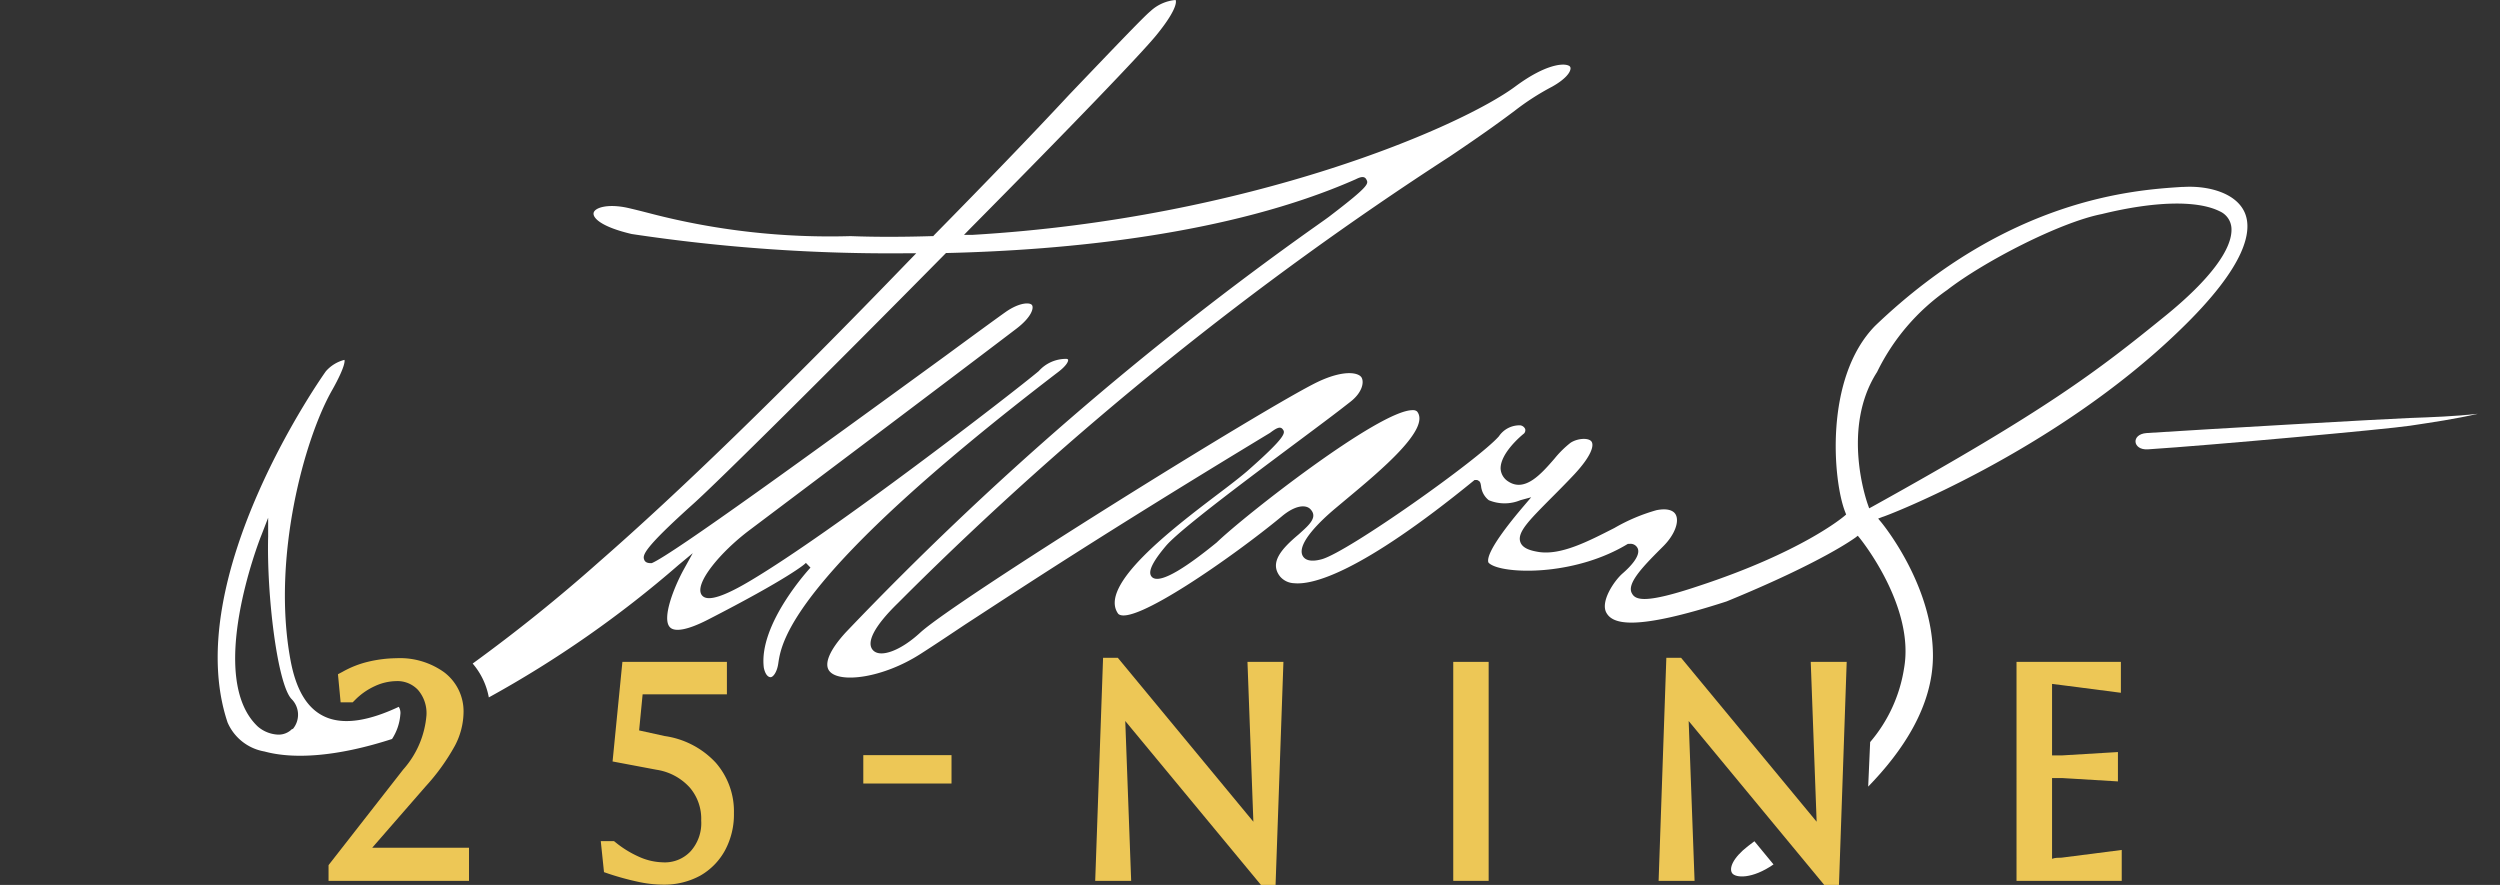 <?xml version="1.0" encoding="UTF-8"?>
<svg xmlns="http://www.w3.org/2000/svg" viewBox="0 0 177.98 63">
  <rect x="0" y="0" width="177.98" height="63" fill="#333333" stroke="none"/>
  <defs>
    <style>.cls-1{fill:none;}.cls-2{fill:#edc756;}.cls-3{fill:#fff;}</style>
  </defs>
  <title>company-25-nine</title>
  <g id="Layer_2" data-name="Layer 2">
    <g id="Layer_1-2" data-name="Layer 1">
      <rect class="cls-1" width="177.98" height="63"></rect>
      <g id="Layer_1-2-2" data-name="Layer 1-2">
        <g id="Layer_1-2-2-2" data-name="Layer 1-2-2">
          <path class="cls-2" d="M30.29,56a15,15,0,0,0,2.09-2.9A5.22,5.22,0,0,0,33,50.75a3.48,3.48,0,0,0-1.38-2.89,5.39,5.39,0,0,0-3.41-1,9.05,9.05,0,0,0-2,.25,7,7,0,0,0-1.81.71l-.34.18.19,2h.86l.16-.16a4.73,4.73,0,0,1,1.43-1,3.75,3.75,0,0,1,1.51-.35,2,2,0,0,1,1.55.63,2.53,2.53,0,0,1,.6,1.81,6.61,6.61,0,0,1-1.66,3.86l-5.31,6.8v1.12h10V60.35H26.5Z"></path>
          <path class="cls-2" d="M47.32,52.4,45.5,52l.25-2.57h6V47.12H44.31l-.7,7.09,3.13.59a4,4,0,0,1,2.36,1.26,3.41,3.41,0,0,1,.82,2.35,3,3,0,0,1-.75,2.19,2.51,2.51,0,0,1-2,.79A4.34,4.34,0,0,1,45.5,61a7.42,7.42,0,0,1-1.64-1l-.15-.12h-.94L43,62.09l.35.12a19.71,19.71,0,0,0,2,.55,8.65,8.65,0,0,0,1.9.22,5.35,5.35,0,0,0,2.6-.64,4.6,4.6,0,0,0,1.77-1.81,5.39,5.39,0,0,0,.63-2.64,5.26,5.26,0,0,0-1.31-3.61A6.14,6.14,0,0,0,47.32,52.4Z"></path>
          <rect class="cls-2" x="61.46" y="53.76" width="6.28" height="2.02"></rect>
          <polygon class="cls-2" points="89.23 58.5 79.58 46.83 78.53 46.83 77.97 62.71 80.53 62.71 80.11 51.33 89.77 63 90.81 63 91.37 47.12 88.81 47.12 89.23 58.5"></polygon>
          <rect class="cls-2" x="103.46" y="47.12" width="2.52" height="15.59"></rect>
          <polygon class="cls-2" points="129.33 58.5 119.68 46.83 118.63 46.83 118.08 62.71 120.64 62.71 120.22 51.33 129.87 63 130.92 63 131.47 47.12 128.91 47.12 129.33 58.5"></polygon>
          <path class="cls-2" d="M146.76,61.06c-.22,0-.45,0-.67.08V55.39h.69l4,.24V53.54l-4,.24h-.69V48.69l.65.08,4.25.55v-2.2h-7.43V62.71h7.49v-2.2Z"></path>
          <path class="cls-3" d="M171.5,29.76c-1.63.06-14.23.78-18.68,1.07-1.13.08-1,1.23.09,1.16,4.47-.29,17-1.43,18.65-1.68s3.24-.48,4.84-.85C174.79,29.64,173.16,29.7,171.5,29.76Z"></path>
          <path class="cls-3" d="M28.5,50.88a.85.85,0,0,0-.11-.56c-2.13,1-3.77,1.24-5,.81-1.41-.5-2.3-1.87-2.72-4.2-1.32-7.23,1-15.73,3-19.2,1-1.79.86-2.1.85-2.11a2.61,2.61,0,0,0-1.32.81c-.08.11-10.45,14.66-7,25a3.51,3.51,0,0,0,2.63,2.07c2.05.56,5.13.39,9.08-.89A3.69,3.69,0,0,0,28.5,50.88Zm-7.69,1a1.34,1.34,0,0,1-1,.42,2.37,2.37,0,0,1-1.45-.57h0c-3.7-3.47.08-13.22.25-13.63l.48-1.24v1.33c-.11,4.17.65,10.45,1.65,11.56a1.58,1.58,0,0,1,.09,2.17Z"></path>
          <path class="cls-3" d="M159.8,15.12c-.63-1.41-2.64-1.92-4.37-1.81h-.12c-3.37.22-12.32.8-21.81,9.88-3.66,3.73-3,11.11-2.13,13.28l.06.16-.13.11c-.12.1-3.08,2.59-10.44,5-3.65,1.22-4.41,1-4.67.52-.41-.66.67-1.82,2-3.15l.23-.23c.78-.78,1.15-1.72.88-2.24-.18-.34-.67-.46-1.37-.32a13,13,0,0,0-3,1.27c-1.81.92-3.85,2-5.48,1.69-.45-.08-1.07-.23-1.22-.71-.22-.68.65-1.54,2.09-3,.53-.53,1.13-1.13,1.75-1.79,1.24-1.33,1.44-2.09,1.22-2.36s-1-.22-1.49.11a7.17,7.17,0,0,0-1.14,1.13c-.93,1.07-2.09,2.4-3.28,1.62a1.15,1.15,0,0,1-.55-.93c0-1.11,1.49-2.35,1.67-2.49a.34.34,0,0,0,.08-.32.45.45,0,0,0-.35-.26,1.77,1.77,0,0,0-1.52.78c-1.42,1.63-10.72,8.22-12.6,8.75-.9.25-1.24,0-1.37-.24-.47-.89,1.44-2.63,2.28-3.34l.86-.72c2.4-2,6-5,5-6.22a.41.41,0,0,0-.26-.09h-.06c-2.36,0-11.93,7.48-13.94,9.42-1.79,1.46-4,3.06-4.61,2.46-.2-.21-.32-.66,1-2.22s9.82-7.69,12.49-9.76l.63-.49c.82-.63,1-1.36.81-1.72s-1.22-.6-3.11.29C90.27,28.88,68,42.74,65.5,45.05c-1.38,1.27-2.81,1.8-3.34,1.25s.1-1.74,1.75-3.35l.64-.64A239.33,239.33,0,0,1,103.2,11.15c2.75-1.85,3.88-2.7,4.63-3.26a17.86,17.86,0,0,1,2.67-1.72c.91-.51,1.31-1,1.31-1.31a.2.2,0,0,0-.14-.19c-.37-.18-1.63-.11-3.77,1.47C104.07,9,89,15.56,69.24,16.72h-.61l.43-.44C76.38,8.89,81.21,3.86,82.31,2.52,84,.45,83.7,0,83.69,0A3,3,0,0,0,81.9.8c-.47.38-2.69,2.71-5.78,5.94-2.62,2.82-5.94,6.26-9.62,10l-.06.07h-.1c-2,.06-3.91.07-5.78,0a50.72,50.72,0,0,1-14.25-1.61c-.58-.15-1.13-.29-1.66-.41-1.42-.3-2.32,0-2.39.37s.58,1,2.71,1.5a123.72,123.72,0,0,0,19.7,1.37h.56l-.39.4C55.5,28.11,48.22,35.14,42.65,40q-4.32,3.84-9,7.24a5.1,5.1,0,0,1,1.15,2.41,77.64,77.64,0,0,0,13.52-9.44l1-.83L48.7,40.5c-.71,1.28-1.61,3.55-1,4.16.35.36,1.3.17,2.67-.53,5.66-2.9,7-4,7-4.06l.33.34s-3.73,4-3.32,7.14c.1.46.29.65.47.66s.47-.34.56-1c.23-1.53.92-6.18,19.93-20.73.59-.45.72-.75.7-.86s0,0-.09-.07a2.59,2.59,0,0,0-2,.87C72,28.05,59.23,37.9,53.41,41.35c-2.63,1.57-3.24,1.31-3.46,1-.54-.81,1.36-3.07,3.41-4.61h0c13.77-10.36,17.91-13.51,19-14.34s1.25-1.48,1.11-1.68-.88-.21-1.89.5c-.51.36-2.09,1.51-4.28,3.12-9.37,6.82-19.45,14.15-20.9,14.75h-.09c-.3,0-.41-.13-.45-.25-.13-.33,0-.83,3.53-4,1.78-1.6,9.64-9.4,17.89-17.76l.07-.07h.15c8.25-.2,20-1.27,29-5.24.25-.12.61-.3.77,0s.26.43-2.54,2.57c-.2.16-.59.43-1.14.82A229.68,229.68,0,0,0,60.23,45c-1.17,1.27-1.6,2.28-1.17,2.79.72.86,3.77.5,6.48-1.24,1-.64,2-1.31,3.2-2.11C72.5,42,78.18,38.22,90.41,30.82c.39-.29.71-.51.9-.27s.37.45-2.53,3c-.49.42-1.24,1-2.09,1.64-3.2,2.43-8.55,6.5-7.08,8.51,1,.94,8.17-4.07,11.61-6.91,1-.85,1.76-.88,2.08-.53s.27.71-.28,1.26c-.16.16-.35.33-.56.52-1.19,1-2.12,2-1.33,3a1.37,1.37,0,0,0,1,.48c1.28.13,4.65-.65,12.85-7.35h.18l.11.06c.12.07.14.2.17.38a1.46,1.46,0,0,0,.55,1,2.93,2.93,0,0,0,2.25,0l.77-.21-.51.6c-1,1.17-2.69,3.27-2.55,4,0,.06.12.17.37.28,1.4.61,6,.61,9.57-1.56H116a.56.56,0,0,1,.6.34c.19.5-.48,1.24-1.08,1.76s-1.6,2-1.16,2.8,1.93,1.34,8.55-.8c6.91-2.83,9.14-4.53,9.17-4.54l.18-.14.14.17c.16.2,3.94,4.93,3.15,9.29a10.58,10.58,0,0,1-2.41,5.23L133,56c2.48-2.55,4.61-5.74,4.61-9.32,0-5.07-3.65-9.46-3.69-9.51l-.21-.25.31-.12c.12,0,12.19-4.6,21.15-13.28C160,18.87,160.36,16.38,159.8,15.12Zm-5.65,7.37c-4.85,3.94-8.45,6.7-20.84,13.57l-.24.13-.09-.26c-.08-.22-1.92-5.44.65-9.44a15.29,15.29,0,0,1,5-5.85c2.58-2,8-4.81,11-5.4,3.75-.92,6.81-1,8.41-.19a1.4,1.4,0,0,1,.82,1.17c.11,1.48-1.54,3.7-4.71,6.27Z"></path>
          <path class="cls-3" d="M124.9,59.89l-.45.34c-1.12.87-1.37,1.61-1.13,1.94s1.41.43,2.94-.63Z"></path>
        </g>
      </g>
    </g>
  </g>
</svg>
